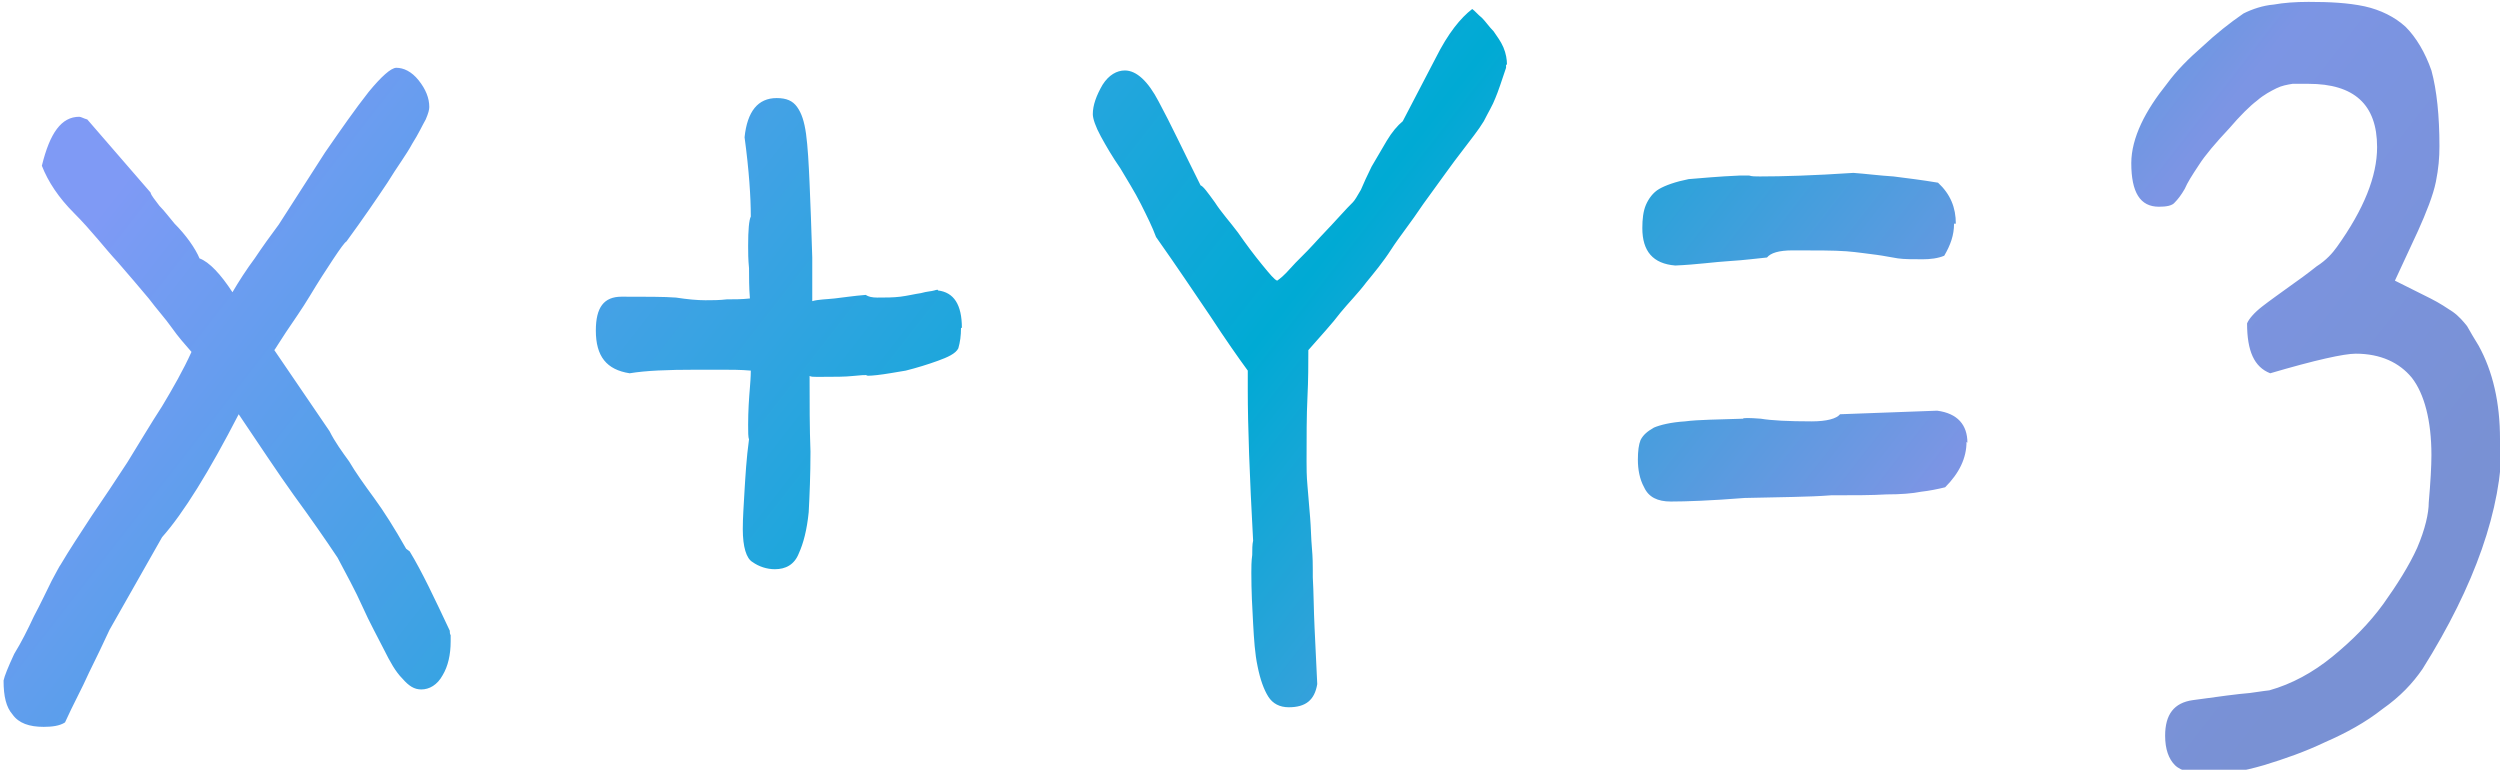 <?xml version="1.0" encoding="UTF-8"?> <!-- Creator: CorelDRAW 2019 (64-Bit) --> <svg xmlns="http://www.w3.org/2000/svg" xmlns:xlink="http://www.w3.org/1999/xlink" xmlns:xodm="http://www.corel.com/coreldraw/odm/2003" xml:space="preserve" width="24.441mm" height="7.525mm" style="shape-rendering:geometricPrecision; text-rendering:geometricPrecision; image-rendering:optimizeQuality; fill-rule:evenodd; clip-rule:evenodd" viewBox="0 0 28.07 8.64"> <defs> <style type="text/css"> <![CDATA[ .fil0 {fill:url(#id0);fill-rule:nonzero} ]]> </style> <linearGradient id="id0" gradientUnits="userSpaceOnUse" x1="23.01" y1="11.32" x2="5.06" y2="-2.68"> <stop offset="0" style="stop-opacity:1; stop-color:#7991D4"></stop> <stop offset="0.204" style="stop-opacity:1; stop-color:#7C95E4"></stop> <stop offset="0.51" style="stop-opacity:1; stop-color:#00AAD4"></stop> <stop offset="1" style="stop-opacity:1; stop-color:#7F9AF5"></stop> </linearGradient> </defs> <g id="Слой_x0020_1">  <path class="fil0" d="M4.56 6.16c-0.13,-0.23 -0.25,-0.42 -0.36,-0.57 -0.11,-0.15 -0.21,-0.29 -0.28,-0.41 -0.08,-0.11 -0.16,-0.22 -0.22,-0.34l-0.62 -0.91c0.01,-0.01 0.05,-0.08 0.13,-0.2 0.08,-0.12 0.18,-0.26 0.27,-0.41 0.09,-0.15 0.18,-0.29 0.26,-0.41 0.08,-0.12 0.13,-0.19 0.15,-0.2 0.19,-0.26 0.34,-0.48 0.46,-0.66 0.11,-0.18 0.21,-0.31 0.28,-0.44 0.07,-0.11 0.11,-0.2 0.15,-0.27 0.03,-0.07 0.04,-0.11 0.04,-0.14 0,-0.1 -0.04,-0.2 -0.12,-0.3 -0.08,-0.1 -0.17,-0.14 -0.25,-0.14 -0.06,0 -0.17,0.1 -0.31,0.27 -0.15,0.19 -0.31,0.42 -0.49,0.68l-0.52 0.81c-0.09,0.12 -0.19,0.26 -0.27,0.38 -0.09,0.12 -0.18,0.26 -0.25,0.38 -0.13,-0.2 -0.26,-0.34 -0.37,-0.38 -0.02,-0.05 -0.06,-0.12 -0.11,-0.19 -0.05,-0.07 -0.11,-0.14 -0.17,-0.2 -0.06,-0.07 -0.11,-0.14 -0.17,-0.2 -0.05,-0.07 -0.09,-0.11 -0.1,-0.15l-0.71 -0.82c-0.04,-0.01 -0.07,-0.03 -0.09,-0.03 -0.2,0 -0.33,0.18 -0.42,0.55 0.07,0.18 0.19,0.36 0.36,0.53 0.2,0.2 0.35,0.4 0.49,0.55 0.13,0.15 0.25,0.29 0.35,0.41 0.09,0.12 0.19,0.23 0.26,0.33 0.07,0.1 0.15,0.19 0.22,0.27 -0.09,0.2 -0.21,0.41 -0.33,0.61 -0.13,0.2 -0.26,0.42 -0.39,0.63 -0.13,0.2 -0.27,0.41 -0.4,0.6 -0.13,0.2 -0.25,0.38 -0.35,0.55 -0.01,0.01 -0.04,0.07 -0.1,0.18 -0.06,0.12 -0.12,0.25 -0.2,0.4 -0.07,0.15 -0.14,0.29 -0.22,0.42 -0.07,0.15 -0.11,0.25 -0.12,0.3 0,0.18 0.03,0.3 0.1,0.38 0.07,0.1 0.19,0.14 0.35,0.14 0.09,0 0.18,-0.01 0.24,-0.05 0.09,-0.2 0.19,-0.38 0.27,-0.56 0.08,-0.16 0.16,-0.33 0.23,-0.48l0.59 -1.04c0.24,-0.27 0.53,-0.74 0.86,-1.38 0.23,0.34 0.44,0.66 0.62,0.91 0.19,0.26 0.35,0.49 0.49,0.7 0.1,0.19 0.2,0.37 0.28,0.55 0.08,0.18 0.17,0.34 0.24,0.48 0.07,0.14 0.13,0.25 0.21,0.33 0.07,0.08 0.13,0.12 0.21,0.12 0.09,0 0.18,-0.05 0.24,-0.16 0.06,-0.1 0.09,-0.23 0.09,-0.38 0,-0.01 0,-0.04 0,-0.07 -0.01,-0.01 -0.01,-0.04 -0.01,-0.05 -0.17,-0.36 -0.31,-0.66 -0.45,-0.89zm6.24 -2.48c0,-0.26 -0.09,-0.4 -0.27,-0.42 0.01,-0.01 -0.01,-0.01 -0.04,0 -0.03,0.01 -0.08,0.01 -0.15,0.03 -0.07,0.01 -0.15,0.03 -0.23,0.04 -0.08,0.01 -0.17,0.01 -0.26,0.01 -0.06,0 -0.1,-0.01 -0.13,-0.03 -0.13,0.01 -0.26,0.03 -0.35,0.04 -0.09,0.01 -0.18,0.01 -0.25,0.03l0 -0.49c-0.01,-0.33 -0.02,-0.6 -0.03,-0.83 -0.01,-0.23 -0.02,-0.41 -0.04,-0.56 -0.02,-0.14 -0.05,-0.23 -0.1,-0.3 -0.05,-0.07 -0.12,-0.1 -0.23,-0.1 -0.21,0 -0.33,0.15 -0.36,0.44 0.05,0.37 0.07,0.67 0.07,0.89 -0.02,0.04 -0.03,0.15 -0.03,0.33 0,0.07 0,0.15 0.01,0.25 0,0.1 0,0.22 0.01,0.34 -0.09,0.01 -0.18,0.01 -0.26,0.01 -0.08,0.01 -0.17,0.01 -0.24,0.01 -0.09,0 -0.2,-0.01 -0.33,-0.03 -0.13,-0.01 -0.34,-0.01 -0.61,-0.01 -0.2,0 -0.29,0.12 -0.29,0.38 0,0.29 0.12,0.44 0.38,0.48 0.18,-0.03 0.42,-0.04 0.75,-0.04 0.09,0 0.2,0 0.29,0 0.09,0 0.21,0 0.32,0.01 0,0.01 0,0.07 -0.01,0.19 -0.01,0.12 -0.02,0.26 -0.02,0.42 0,0.08 0,0.14 0.01,0.16 -0.03,0.22 -0.04,0.41 -0.05,0.57 -0.01,0.18 -0.02,0.31 -0.02,0.44 0,0.2 0.04,0.33 0.11,0.37 0.07,0.05 0.16,0.08 0.25,0.08 0.12,0 0.22,-0.05 0.27,-0.18 0.05,-0.11 0.09,-0.26 0.11,-0.46 0.01,-0.19 0.02,-0.42 0.02,-0.68 -0.01,-0.26 -0.01,-0.55 -0.01,-0.85 0.02,0.01 0.04,0.01 0.07,0.01 0.03,0 0.05,0 0.08,0 0.13,0 0.25,0 0.34,-0.01 0.09,-0.01 0.13,-0.01 0.15,-0.01 -0.01,0.01 0.03,0.01 0.12,0 0.09,-0.01 0.2,-0.03 0.32,-0.05 0.12,-0.03 0.25,-0.07 0.36,-0.11 0.11,-0.04 0.2,-0.08 0.23,-0.14 0.02,-0.07 0.03,-0.14 0.03,-0.23zm6.12 -2.96c0,-0.05 -0.01,-0.12 -0.04,-0.19 -0.03,-0.07 -0.07,-0.12 -0.11,-0.18 -0.05,-0.05 -0.09,-0.11 -0.13,-0.15 -0.05,-0.04 -0.08,-0.08 -0.11,-0.1 -0.13,0.1 -0.27,0.27 -0.41,0.55l-0.37 0.71c-0.06,0.05 -0.12,0.12 -0.18,0.22 -0.06,0.1 -0.11,0.19 -0.17,0.29 -0.05,0.1 -0.09,0.19 -0.12,0.26 -0.04,0.07 -0.07,0.12 -0.09,0.14 -0.03,0.03 -0.08,0.08 -0.17,0.18 -0.09,0.1 -0.18,0.19 -0.27,0.29 -0.09,0.1 -0.19,0.19 -0.26,0.27 -0.07,0.08 -0.12,0.12 -0.15,0.14 -0.03,-0.01 -0.08,-0.07 -0.17,-0.18 -0.09,-0.11 -0.18,-0.23 -0.27,-0.36 -0.09,-0.12 -0.19,-0.23 -0.26,-0.34 -0.08,-0.11 -0.13,-0.18 -0.16,-0.19 -0.19,-0.38 -0.34,-0.7 -0.47,-0.94 -0.12,-0.23 -0.25,-0.35 -0.38,-0.35 -0.09,0 -0.18,0.05 -0.25,0.16 -0.07,0.12 -0.11,0.23 -0.11,0.33 0,0.05 0.03,0.14 0.09,0.25 0.06,0.11 0.13,0.23 0.22,0.36 0.07,0.12 0.16,0.26 0.23,0.4 0.07,0.14 0.13,0.26 0.17,0.37 0.24,0.34 0.44,0.64 0.61,0.89 0.17,0.26 0.31,0.46 0.42,0.61l0 0.22c0,0.4 0.02,0.96 0.06,1.69 -0.01,0.04 -0.01,0.1 -0.01,0.16 -0.01,0.07 -0.01,0.14 -0.01,0.2 0,0.2 0.01,0.4 0.02,0.57 0.01,0.18 0.02,0.34 0.05,0.48 0.03,0.15 0.07,0.26 0.12,0.34 0.05,0.08 0.13,0.12 0.23,0.12 0.19,0 0.29,-0.08 0.32,-0.26 -0.01,-0.22 -0.02,-0.42 -0.03,-0.63 -0.01,-0.2 -0.01,-0.4 -0.02,-0.57l0 -0.08c0,-0.05 0,-0.14 -0.01,-0.25 -0.01,-0.11 -0.01,-0.22 -0.02,-0.34 -0.01,-0.12 -0.02,-0.23 -0.03,-0.36 -0.01,-0.11 -0.01,-0.2 -0.01,-0.27 0,-0.27 0,-0.52 0.01,-0.72 0.01,-0.2 0.01,-0.38 0.01,-0.53 0.14,-0.16 0.27,-0.3 0.36,-0.42 0.09,-0.11 0.2,-0.22 0.29,-0.34 0.09,-0.11 0.19,-0.23 0.28,-0.37 0.09,-0.14 0.22,-0.3 0.36,-0.51 0.19,-0.26 0.33,-0.46 0.44,-0.6 0.09,-0.12 0.18,-0.23 0.24,-0.33 0.05,-0.1 0.1,-0.18 0.13,-0.26 0.03,-0.07 0.07,-0.19 0.12,-0.34l0 -0.03zm5.04 1.79c0,-0.18 -0.06,-0.33 -0.2,-0.46 -0.18,-0.03 -0.34,-0.05 -0.5,-0.07 -0.16,-0.01 -0.31,-0.03 -0.45,-0.04 -0.45,0.03 -0.8,0.04 -1.05,0.04 -0.05,0 -0.09,0 -0.12,-0.01 -0.04,0 -0.08,0 -0.11,0 -0.24,0.01 -0.44,0.03 -0.57,0.04 -0.15,0.03 -0.26,0.07 -0.33,0.11 -0.07,0.04 -0.12,0.11 -0.15,0.18 -0.03,0.07 -0.04,0.16 -0.04,0.26 0,0.26 0.12,0.4 0.37,0.42 0.24,-0.01 0.44,-0.04 0.61,-0.05 0.17,-0.01 0.31,-0.03 0.42,-0.04 0.04,-0.05 0.13,-0.08 0.29,-0.08 0.26,0 0.46,0 0.6,0.01 0.13,0.01 0.25,0.03 0.34,0.04 0.08,0.01 0.17,0.03 0.24,0.04 0.07,0.01 0.17,0.01 0.28,0.01 0.08,0 0.17,-0.01 0.24,-0.04 0.07,-0.12 0.11,-0.23 0.11,-0.36zm0.13 2.46c0,-0.2 -0.11,-0.33 -0.34,-0.36l-1.09 0.04c-0.04,0.05 -0.15,0.08 -0.32,0.08 -0.26,0 -0.45,-0.01 -0.57,-0.03 -0.13,-0.01 -0.2,-0.01 -0.2,0 -0.28,0.01 -0.5,0.01 -0.65,0.03 -0.16,0.01 -0.28,0.04 -0.35,0.07 -0.07,0.04 -0.12,0.08 -0.15,0.14 -0.02,0.05 -0.03,0.12 -0.03,0.22 0,0.11 0.02,0.22 0.07,0.31 0.05,0.11 0.15,0.16 0.3,0.16 0.17,0 0.45,-0.01 0.83,-0.04 0.39,-0.01 0.72,-0.01 0.97,-0.03 0.25,0 0.46,0 0.62,-0.01 0.16,0 0.29,-0.01 0.39,-0.03 0.09,-0.01 0.19,-0.03 0.27,-0.05 0.16,-0.16 0.24,-0.33 0.24,-0.51zm5.98 -0.04c0,-0.41 -0.08,-0.76 -0.24,-1.05 -0.05,-0.08 -0.09,-0.15 -0.13,-0.22 -0.04,-0.05 -0.09,-0.11 -0.16,-0.16 -0.06,-0.04 -0.15,-0.1 -0.25,-0.15 -0.1,-0.05 -0.24,-0.12 -0.4,-0.2l0.26 -0.56c0.09,-0.2 0.17,-0.4 0.2,-0.55 0.03,-0.15 0.04,-0.27 0.04,-0.4 0,-0.34 -0.03,-0.63 -0.09,-0.85 -0.07,-0.2 -0.17,-0.37 -0.29,-0.49 -0.12,-0.11 -0.28,-0.19 -0.46,-0.23 -0.19,-0.04 -0.39,-0.05 -0.63,-0.05 -0.15,0 -0.28,0.01 -0.39,0.03 -0.12,0.01 -0.24,0.05 -0.34,0.1 -0.16,0.11 -0.31,0.23 -0.46,0.37 -0.16,0.14 -0.29,0.27 -0.4,0.42 -0.12,0.15 -0.22,0.3 -0.29,0.45 -0.07,0.15 -0.11,0.3 -0.11,0.44 0,0.33 0.1,0.49 0.31,0.49 0.08,0 0.15,-0.01 0.18,-0.05 0.03,-0.03 0.07,-0.08 0.11,-0.15 0.03,-0.07 0.08,-0.15 0.16,-0.27 0.07,-0.11 0.19,-0.25 0.34,-0.41 0.12,-0.14 0.23,-0.25 0.31,-0.31 0.08,-0.07 0.16,-0.11 0.22,-0.14 0.06,-0.03 0.12,-0.04 0.18,-0.05 0.05,0 0.1,0 0.18,0 0.51,0 0.77,0.23 0.77,0.71 0,0.33 -0.15,0.7 -0.45,1.12 -0.05,0.07 -0.12,0.15 -0.23,0.22 -0.1,0.08 -0.21,0.16 -0.31,0.23 -0.11,0.08 -0.21,0.15 -0.3,0.22 -0.09,0.07 -0.15,0.14 -0.17,0.19 0,0.31 0.08,0.49 0.26,0.56 0.51,-0.15 0.83,-0.22 0.96,-0.22 0.28,0 0.49,0.1 0.63,0.27 0.14,0.18 0.22,0.48 0.22,0.87 0,0.12 -0.01,0.3 -0.03,0.53 0,0.12 -0.04,0.3 -0.13,0.51 -0.09,0.2 -0.23,0.42 -0.38,0.63 -0.16,0.22 -0.35,0.41 -0.57,0.59 -0.22,0.18 -0.46,0.31 -0.71,0.38 -0.01,0 -0.08,0.01 -0.22,0.03 -0.13,0.01 -0.35,0.04 -0.64,0.08 -0.21,0.03 -0.31,0.16 -0.31,0.4 0,0.15 0.04,0.26 0.11,0.33 0.07,0.07 0.21,0.1 0.39,0.1 0.18,0 0.37,-0.03 0.61,-0.1 0.23,-0.07 0.46,-0.15 0.69,-0.26 0.23,-0.1 0.45,-0.22 0.64,-0.37 0.2,-0.14 0.34,-0.29 0.45,-0.45 0.59,-0.94 0.89,-1.8 0.89,-2.55z"></path> </g> </svg> 
